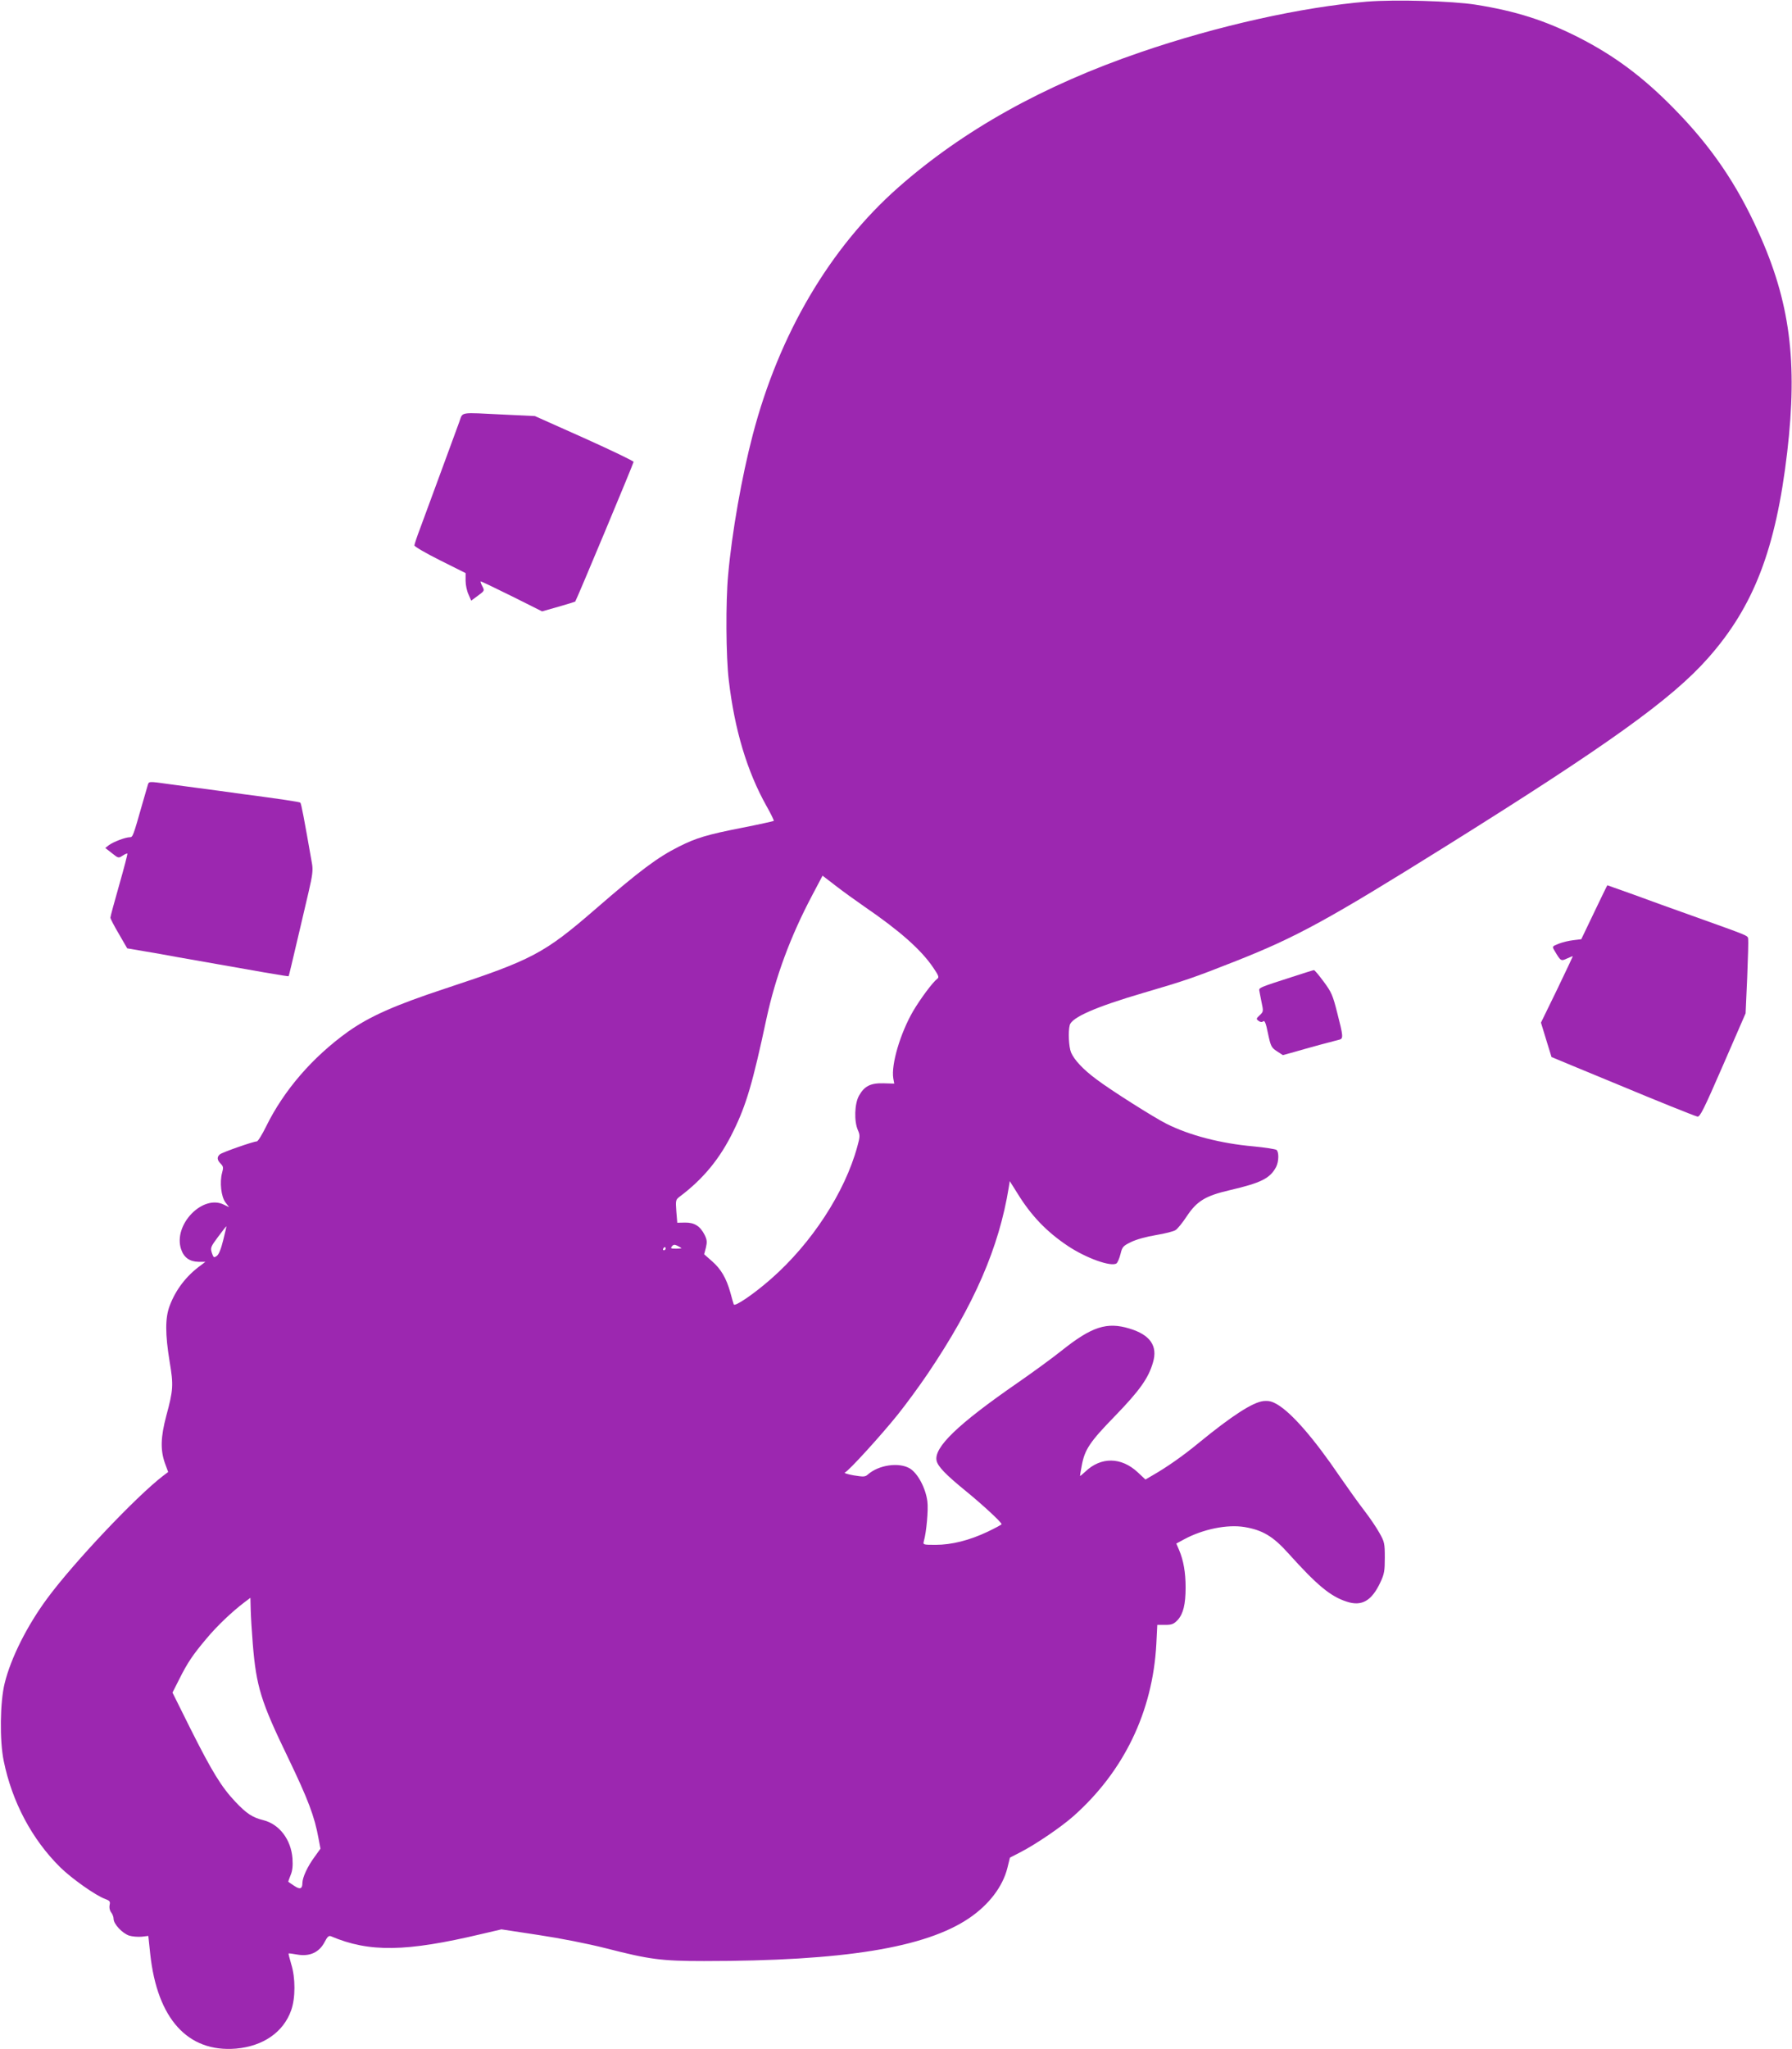 <?xml version="1.0" standalone="no"?>
<!DOCTYPE svg PUBLIC "-//W3C//DTD SVG 20010904//EN"
 "http://www.w3.org/TR/2001/REC-SVG-20010904/DTD/svg10.dtd">
<svg version="1.0" xmlns="http://www.w3.org/2000/svg"
 width="1120pt" height="1280pt" viewBox="0 0 1120 1280"
 preserveAspectRatio="xMidYMid meet">
<g transform="translate(0,1280) scale(0.1,-0.1)"
fill="#9c27b0" stroke="none">
<path d="M8545 12790 c-408 -34 -935 -151 -1416 -316 -609 -208 -1111 -489
-1515 -845 -428 -378 -745 -917 -909 -1544 -69 -262 -131 -615 -154 -875 -16
-167 -14 -514 4 -660 36 -308 114 -568 235 -784 28 -49 48 -91 46 -94 -3 -2
-92 -22 -199 -43 -215 -42 -285 -63 -391 -116 -136 -68 -247 -151 -527 -394
-319 -276 -393 -315 -939 -495 -315 -104 -472 -174 -607 -270 -221 -159 -399
-365 -510 -591 -25 -51 -51 -93 -58 -93 -21 0 -216 -68 -231 -81 -19 -16 -18
-35 5 -58 17 -17 18 -25 9 -57 -16 -59 -6 -149 21 -185 l23 -30 -31 15 c-133
69 -321 -125 -269 -278 17 -51 53 -77 108 -78 l44 0 -29 -22 c-90 -65 -157
-152 -195 -254 -28 -74 -28 -176 0 -347 25 -148 23 -177 -21 -340 -35 -132
-37 -212 -9 -293 l21 -57 -33 -25 c-169 -130 -558 -541 -723 -765 -127 -172
-227 -372 -266 -530 -29 -118 -32 -357 -6 -484 52 -256 176 -490 353 -665 71
-70 222 -177 281 -198 29 -11 33 -16 28 -38 -3 -15 0 -33 9 -45 9 -11 16 -30
16 -42 0 -32 55 -90 97 -104 19 -6 54 -9 78 -7 l42 5 12 -114 c44 -404 235
-615 536 -590 170 15 297 103 345 240 27 76 27 203 0 288 -10 35 -18 64 -16
66 1 2 24 -1 51 -6 80 -15 141 13 175 80 16 31 25 39 38 34 240 -102 470 -98
942 14 l124 29 230 -35 c140 -21 308 -54 426 -84 269 -69 344 -79 610 -79 874
0 1384 83 1657 268 124 84 210 197 239 313 l16 65 66 34 c97 50 257 159 332
226 315 280 494 652 517 1073 l6 121 50 0 c41 0 53 5 77 30 35 38 50 97 50
204 0 93 -13 168 -40 232 l-18 42 48 26 c118 64 270 95 379 77 113 -19 179
-59 273 -164 180 -200 263 -269 365 -302 94 -31 156 5 210 120 25 53 28 72 28
155 0 89 -2 99 -34 155 -18 33 -61 96 -95 140 -34 44 -102 139 -151 210 -163
240 -301 398 -392 452 -35 20 -53 24 -87 21 -67 -8 -196 -91 -406 -263 -96
-79 -196 -149 -283 -199 l-48 -28 -48 45 c-103 96 -230 98 -328 4 -18 -17 -33
-29 -33 -26 0 3 5 32 11 64 18 100 51 149 208 310 153 158 209 236 237 334 31
103 -17 173 -147 212 -141 43 -236 12 -424 -138 -60 -48 -184 -138 -275 -201
-376 -260 -526 -405 -506 -488 9 -36 59 -87 175 -182 105 -85 231 -201 231
-213 0 -3 -39 -24 -87 -47 -114 -54 -225 -82 -326 -82 -78 0 -79 1 -73 23 16
55 29 197 22 249 -11 84 -61 177 -111 206 -68 39 -193 21 -260 -38 -18 -16
-27 -16 -90 -6 -39 7 -63 15 -54 18 23 9 228 234 332 364 48 60 132 174 186
254 289 428 445 786 506 1164 l6 38 49 -78 c85 -138 182 -239 314 -327 114
-76 270 -132 304 -109 7 5 18 31 25 58 11 46 16 51 67 76 33 16 95 33 155 43
55 9 110 23 122 31 12 7 44 46 70 86 64 96 117 128 267 163 198 46 254 74 292
146 17 34 18 93 2 106 -7 5 -71 15 -143 22 -205 18 -402 69 -546 142 -76 38
-348 210 -435 276 -84 62 -140 122 -160 169 -14 34 -19 131 -8 171 13 48 163
114 464 202 259 76 306 92 575 198 379 150 573 256 1310 716 1015 634 1414
920 1641 1177 285 322 423 680 494 1285 66 567 18 940 -181 1378 -134 297
-295 533 -523 765 -196 201 -377 335 -601 449 -210 106 -391 164 -643 204
-148 23 -501 33 -677 19z m-3140 -5655 c219 -150 352 -268 426 -377 35 -51 40
-63 27 -72 -29 -22 -104 -123 -151 -202 -80 -138 -138 -333 -124 -420 l6 -33
-67 2 c-81 2 -119 -17 -153 -77 -28 -49 -32 -160 -7 -216 14 -32 13 -41 -4
-103 -78 -286 -286 -604 -538 -825 -109 -96 -229 -177 -234 -160 -3 7 -12 40
-21 73 -25 90 -59 148 -114 196 l-50 44 11 42 c8 35 7 48 -8 79 -28 55 -64 78
-123 77 l-48 -1 -6 72 c-5 68 -4 72 21 91 149 112 253 239 336 410 80 162 121
302 206 700 57 264 151 517 286 772 l65 123 82 -63 c45 -35 127 -94 182 -132z
m-4010 -2082 c-14 -57 -28 -91 -41 -99 -17 -12 -20 -10 -30 20 -10 32 -7 38
39 100 27 36 50 66 52 66 1 0 -8 -39 -20 -87z m2864 -49 c2 -2 -13 -4 -34 -4
-32 0 -36 2 -25 15 9 11 17 12 34 3 11 -6 23 -12 25 -14z m-99 -4 c0 -5 -5
-10 -11 -10 -5 0 -7 5 -4 10 3 6 8 10 11 10 2 0 4 -4 4 -10z m-2580 -2470 c22
-267 51 -360 221 -711 124 -258 165 -365 190 -504 l12 -63 -36 -50 c-45 -61
-76 -128 -77 -164 0 -38 -15 -43 -53 -17 -17 12 -33 23 -35 24 -1 1 5 19 14
41 12 28 15 58 12 105 -9 118 -82 214 -182 239 -68 17 -104 40 -175 115 -87
92 -146 188 -283 461 l-110 221 42 83 c52 104 85 153 172 256 65 78 159 167
237 226 l36 27 2 -77 c1 -42 7 -138 13 -212z"/>
<path d="M2870 10163 c-12 -32 -64 -173 -115 -313 -52 -140 -110 -298 -129
-350 -20 -52 -36 -101 -36 -107 0 -7 72 -49 160 -93 l160 -80 0 -48 c0 -26 8
-64 18 -85 l17 -39 42 31 c41 30 42 31 28 58 -8 15 -13 29 -11 31 2 2 89 -40
194 -92 l190 -95 102 29 c57 16 104 31 105 32 7 7 365 864 365 873 0 5 -139
72 -308 148 l-309 138 -189 9 c-291 14 -259 20 -284 -47z"/>
<path d="M921 7887 c-5 -18 -19 -66 -31 -107 -58 -204 -60 -210 -79 -210 -27
0 -103 -29 -130 -49 l-23 -18 41 -32 c40 -32 42 -33 67 -16 14 9 28 15 30 13
2 -3 -21 -91 -51 -196 -30 -105 -55 -197 -55 -204 0 -7 24 -53 53 -102 l52
-90 100 -17 c55 -9 152 -26 215 -38 519 -92 692 -122 694 -119 2 3 22 88 76
318 10 41 31 134 48 205 25 107 29 139 22 180 -51 291 -67 375 -73 381 -4 5
-126 23 -362 54 -44 6 -109 15 -145 20 -36 5 -103 14 -150 20 -47 6 -114 15
-150 20 -153 21 -138 22 -149 -13z"/>
<path d="M9964 7102 l-81 -169 -49 -6 c-28 -3 -69 -13 -92 -22 -42 -17 -42
-17 -26 -44 39 -66 40 -66 79 -48 19 9 35 15 35 13 0 -2 -45 -96 -99 -209
l-100 -205 33 -108 33 -107 154 -64 c85 -35 201 -83 259 -107 249 -104 481
-197 499 -201 16 -3 39 43 160 321 l141 324 10 223 c5 122 8 231 6 242 -3 22
9 16 -351 145 -110 39 -274 98 -363 131 -90 32 -165 59 -166 59 -1 0 -38 -76
-82 -168z"/>
<path d="M8065 6694 c-181 -58 -195 -64 -195 -78 1 -6 7 -39 14 -73 13 -61 13
-62 -11 -85 -22 -21 -23 -23 -7 -35 12 -9 21 -9 29 -3 9 8 17 -11 30 -76 17
-80 21 -88 56 -111 l37 -24 69 19 c37 11 113 32 168 47 55 14 108 29 118 31
23 7 22 23 -15 166 -28 111 -36 130 -85 196 -29 39 -56 72 -61 72 -4 0 -70
-21 -147 -46z"/>
</g>
</svg>
